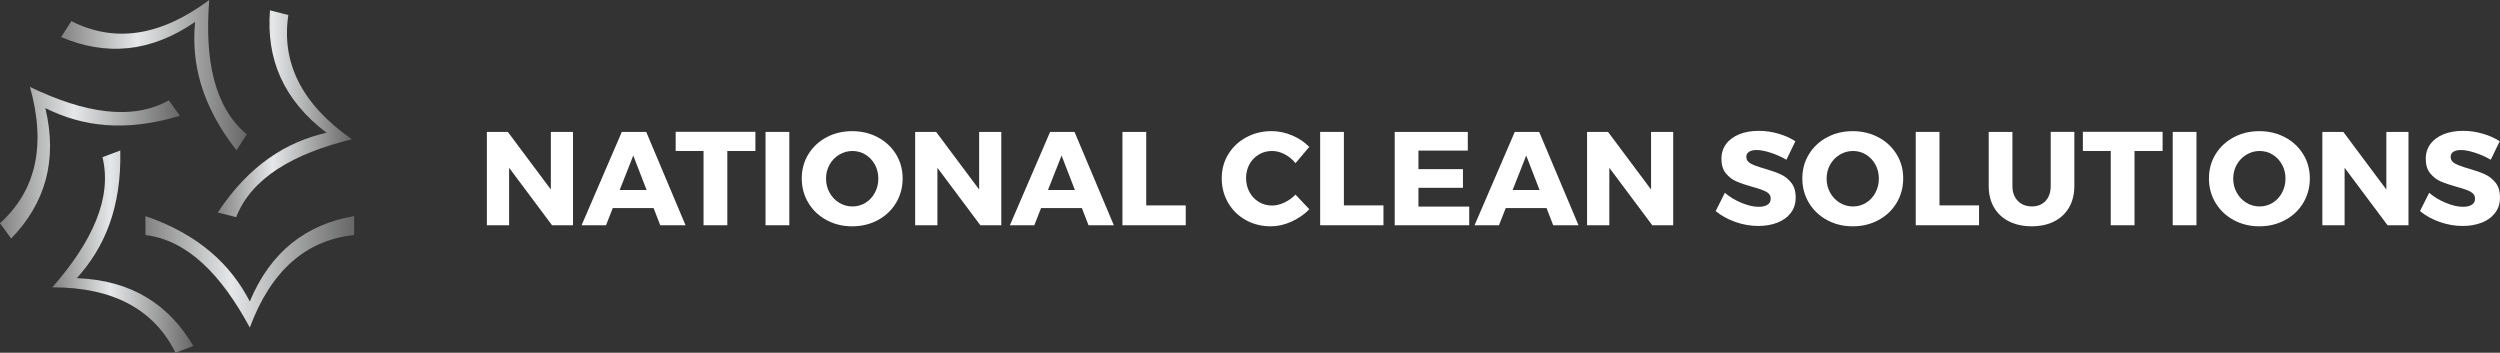 <?xml version="1.0" encoding="UTF-8"?>
<svg id="Layer_1" data-name="Layer 1" xmlns="http://www.w3.org/2000/svg" xmlns:xlink="http://www.w3.org/1999/xlink" viewBox="0 0 702.55 99.12">
  <rect x="0" y="0" width="702.55" height="99.12" fill="#333333" stroke="none"/>
  <defs>
    <style>
      .cls-1 {
        fill: url(#linear-gradient);
      }

      .cls-1, .cls-2, .cls-3, .cls-4, .cls-5, .cls-6 {
        stroke-width: 0px;
      }

      .cls-2 {
        fill: url(#linear-gradient-5);
      }

      .cls-3 {
        fill: #fff;
      }

      .cls-4 {
        fill: url(#linear-gradient-2);
      }

      .cls-5 {
        fill: url(#linear-gradient-3);
      }

      .cls-6 {
        fill: url(#linear-gradient-4);
      }
    </style>
    <linearGradient id="linear-gradient" x1="40.87" y1="76.38" x2="99.53" y2="76.38" gradientUnits="userSpaceOnUse">
      <stop offset="0" stop-color="#828282"/>
      <stop offset=".41" stop-color="#e6e7e8"/>
      <stop offset="1" stop-color="#676767"/>
    </linearGradient>
    <linearGradient id="linear-gradient-2" x1="61.2" y1="31.96" x2="98.87" y2="31.96" xlink:href="#linear-gradient"/>
    <linearGradient id="linear-gradient-3" x1="17.17" y1="21.12" x2="69.35" y2="21.12" xlink:href="#linear-gradient"/>
    <linearGradient id="linear-gradient-4" x1="0" y1="45.73" x2="50.58" y2="45.73" xlink:href="#linear-gradient"/>
    <linearGradient id="linear-gradient-5" x1="14.71" y1="70.71" x2="54.33" y2="70.71" xlink:href="#linear-gradient"/>
  </defs>
  <g>
    <path class="cls-1" d="m70.2,84.72c-5.32-10.3-14.19-18.76-29.33-24v5.33c11.78,1.44,21.29,11.08,29.33,26,6.03-16.17,15.93-24.6,29.33-26v-5.33c-13.45,2.33-23.48,9.94-29.33,24Z"/>
    <path class="cls-4" d="m61.2,59.7l5.16,1.33c4.34-11.05,16.05-17.84,32.51-21.9-14.15-9.89-19.84-21.58-17.84-34.9l-5.16-1.33c-1.11,13.61,3.76,25.22,15.9,34.4-11.3,2.58-21.72,9.05-30.57,22.4Z"/>
    <path class="cls-5" d="m54.83,6.16c-1.11,11.54,1.75,23.46,11.63,36.07l2.89-4.48c-9.12-7.59-11.88-20.85-10.55-37.75-13.84,10.32-26.72,12.04-38.74,5.94l-2.89,4.48c12.57,5.33,25.12,4.37,37.66-4.26Z"/>
    <path class="cls-6" d="m50.58,32.52l-3.14-4.31c-10.37,5.77-23.73,3.56-39.02-3.77,4.64,16.63,1.59,29.27-8.43,38.28l3.14,4.31c9.51-9.8,13.14-21.85,9.61-36.66,10.36,5.2,22.52,6.82,37.84,2.16Z"/>
    <path class="cls-2" d="m21.58,78.17c7.78-8.59,12.61-19.86,12.22-35.88l-5,1.87c2.78,11.54-2.93,23.82-14.09,36.58,17.26,0,28.62,6.31,34.62,18.38l5-1.87c-6.89-11.78-17.53-18.52-32.75-19.08Z"/>
  </g>
  <g>
    <path class="cls-3" d="m155.14,63.3l-12.07-16.15v16.15h-6.25v-26.23h5.89l12.09,16.19v-16.19h6.22v26.23h-5.87Z"/>
    <path class="cls-3" d="m172.2,58.47l-1.9,4.83h-6.86l11.3-26.23h6.86l11.05,26.23h-7.11l-1.87-4.83h-11.47Zm5.76-14.76l-3.82,9.69h7.57l-3.75-9.69Z"/>
    <path class="cls-3" d="m204.39,42.43v20.87h-6.68v-20.87h-7.83v-5.39h22.4v5.39h-7.9Z"/>
    <path class="cls-3" d="m215.13,63.3v-26.23h6.68v26.23h-6.68Z"/>
    <path class="cls-3" d="m246.72,38.6c2.16,1.16,3.86,2.76,5.09,4.77,1.23,2.02,1.85,4.28,1.85,6.78s-.62,4.81-1.85,6.86c-1.23,2.05-2.93,3.66-5.09,4.83-2.16,1.17-4.58,1.76-7.25,1.76s-5.05-.59-7.21-1.76c-2.16-1.17-3.86-2.78-5.09-4.83-1.24-2.05-1.86-4.33-1.86-6.86s.62-4.79,1.86-6.81c1.24-2.02,2.93-3.6,5.08-4.75,2.15-1.15,4.55-1.73,7.22-1.73s5.09.58,7.25,1.75Zm-10.86,4.85c-1.14.68-2.05,1.61-2.72,2.79-.67,1.18-1.01,2.5-1.01,3.95s.33,2.78,1.01,3.98c.67,1.2,1.58,2.14,2.72,2.83,1.14.68,2.37,1.02,3.69,1.02s2.55-.34,3.66-1.02c1.11-.68,1.99-1.62,2.64-2.83.65-1.2.98-2.53.98-3.98s-.33-2.77-.98-3.95c-.65-1.18-1.53-2.11-2.64-2.79-1.11-.68-2.33-1.02-3.66-1.02s-2.55.34-3.69,1.02Z"/>
    <path class="cls-3" d="m275.5,63.3l-12.07-16.15v16.15h-6.25v-26.23h5.89l12.09,16.19v-16.19h6.22v26.23h-5.87Z"/>
    <path class="cls-3" d="m292.56,58.47l-1.9,4.83h-6.86l11.3-26.23h6.86l11.05,26.23h-7.11l-1.87-4.83h-11.47Zm5.76-14.76l-3.82,9.69h7.57l-3.75-9.69Z"/>
    <path class="cls-3" d="m333.22,57.72v5.58h-17.79v-26.23h6.68v20.65h11.12Z"/>
    <path class="cls-3" d="m363.11,38.05c1.88.8,3.49,1.88,4.82,3.23l-3.86,4.57c-.85-1.05-1.87-1.88-3.05-2.5-1.18-.62-2.37-.92-3.55-.92-1.38,0-2.62.33-3.73,1-1.11.66-1.98,1.58-2.62,2.73-.63,1.16-.95,2.45-.95,3.88s.32,2.76.95,3.93c.63,1.17,1.51,2.09,2.62,2.77s2.36,1.02,3.72,1.02c1.1,0,2.24-.27,3.43-.82,1.19-.55,2.25-1.3,3.17-2.25l3.89,4.12c-1.43,1.45-3.11,2.61-5.04,3.48-1.93.87-3.86,1.31-5.79,1.31-2.6,0-4.94-.59-7.04-1.76-2.1-1.17-3.75-2.79-4.95-4.85-1.2-2.06-1.8-4.35-1.8-6.88s.61-4.75,1.84-6.76c1.23-2.01,2.9-3.59,5.04-4.75s4.51-1.75,7.13-1.75c1.95,0,3.87.4,5.75,1.2Z"/>
    <path class="cls-3" d="m388.78,57.72v5.58h-17.79v-26.23h6.67v20.65h11.12Z"/>
    <path class="cls-3" d="m398.61,42.32v5.21h12.51v5.25h-12.51v5.27h14.27v5.25h-20.94v-26.23h20.54v5.25h-13.86Z"/>
    <path class="cls-3" d="m423.14,58.47l-1.9,4.83h-6.86l11.3-26.23h6.86l11.05,26.23h-7.11l-1.87-4.83h-11.47Zm5.76-14.76l-3.82,9.69h7.57l-3.75-9.69Z"/>
    <path class="cls-3" d="m464.32,63.3l-12.07-16.15v16.15h-6.25v-26.23h5.89l12.09,16.19v-16.19h6.22v26.23h-5.87Z"/>
    <path class="cls-3" d="m499.74,37.56c1.82.52,3.42,1.24,4.8,2.14l-2.52,5.19c-1.38-.8-2.85-1.46-4.42-1.97s-2.89-.76-3.96-.76c-.88,0-1.58.16-2.1.48-.52.32-.79.8-.79,1.42,0,.83.41,1.46,1.22,1.9.81.44,2.09.91,3.83,1.41,1.83.52,3.33,1.05,4.5,1.57,1.17.52,2.18,1.31,3.04,2.36s1.28,2.44,1.28,4.19-.46,3.15-1.39,4.36-2.18,2.12-3.77,2.73c-1.58.61-3.37.92-5.34.92-2.17,0-4.32-.38-6.44-1.12-2.12-.75-3.97-1.77-5.54-3.06l2.58-5.14c1.33,1.15,2.89,2.09,4.69,2.83,1.8.74,3.39,1.11,4.78,1.11,1.07,0,1.91-.19,2.51-.58.6-.38.91-.95.91-1.71,0-.85-.42-1.5-1.26-1.95-.84-.45-2.15-.91-3.91-1.38-1.79-.5-3.27-1-4.43-1.5-1.17-.5-2.17-1.26-3-2.29-.83-1.02-1.25-2.37-1.25-4.04s.43-2.99,1.29-4.17,2.08-2.1,3.67-2.75c1.58-.65,3.41-.98,5.49-.98,1.88,0,3.73.26,5.55.79Z"/>
    <path class="cls-3" d="m527.9,38.6c2.16,1.16,3.86,2.76,5.09,4.77s1.85,4.28,1.85,6.78-.62,4.81-1.85,6.86c-1.23,2.05-2.93,3.66-5.09,4.83-2.16,1.17-4.58,1.76-7.25,1.76s-5.05-.59-7.21-1.76c-2.16-1.17-3.86-2.78-5.09-4.83-1.24-2.05-1.86-4.33-1.86-6.86s.62-4.79,1.86-6.81c1.24-2.02,2.93-3.6,5.08-4.75s4.55-1.73,7.22-1.73,5.09.58,7.25,1.75Zm-10.86,4.85c-1.14.68-2.05,1.61-2.72,2.79-.67,1.18-1.01,2.5-1.01,3.95s.33,2.78,1.01,3.98c.67,1.2,1.58,2.14,2.72,2.83,1.14.68,2.37,1.02,3.68,1.02s2.55-.34,3.66-1.02,1.99-1.62,2.64-2.83.98-2.53.98-3.98-.33-2.77-.98-3.95c-.65-1.18-1.53-2.11-2.64-2.79-1.11-.68-2.33-1.02-3.66-1.02s-2.54.34-3.68,1.02Z"/>
    <path class="cls-3" d="m556.15,57.72v5.58h-17.79v-26.23h6.67v20.65h11.12Z"/>
    <path class="cls-3" d="m581.46,58.28c-.98,1.7-2.36,3.01-4.16,3.93-1.8.92-3.91,1.38-6.34,1.38s-4.58-.46-6.4-1.38c-1.82-.92-3.22-2.23-4.21-3.93-.99-1.7-1.48-3.7-1.48-5.99v-15.22h6.66v15.22c0,1.74.51,3.13,1.52,4.17,1.01,1.04,2.33,1.55,3.95,1.55s2.88-.51,3.84-1.54c.96-1.02,1.45-2.42,1.45-4.19v-15.22h6.64v15.22c0,2.29-.49,4.29-1.46,5.99Z"/>
    <path class="cls-3" d="m599.84,42.43v20.87h-6.68v-20.87h-7.83v-5.39h22.4v5.39h-7.9Z"/>
    <path class="cls-3" d="m610.58,63.3v-26.23h6.67v26.23h-6.67Z"/>
    <path class="cls-3" d="m642.17,38.6c2.16,1.16,3.86,2.76,5.09,4.77s1.85,4.28,1.85,6.78-.62,4.81-1.85,6.86c-1.23,2.05-2.93,3.66-5.09,4.83-2.16,1.17-4.58,1.76-7.25,1.76s-5.05-.59-7.21-1.76c-2.16-1.17-3.86-2.78-5.09-4.83-1.24-2.05-1.86-4.33-1.86-6.86s.62-4.79,1.86-6.81c1.24-2.02,2.93-3.6,5.08-4.75s4.55-1.73,7.22-1.73,5.09.58,7.25,1.75Zm-10.86,4.85c-1.14.68-2.05,1.61-2.72,2.79-.67,1.18-1.01,2.5-1.01,3.95s.33,2.78,1.01,3.98c.67,1.2,1.58,2.14,2.72,2.83,1.14.68,2.37,1.02,3.68,1.02s2.55-.34,3.66-1.02,1.99-1.62,2.64-2.83.98-2.53.98-3.98-.33-2.77-.98-3.95c-.65-1.18-1.53-2.11-2.64-2.79-1.11-.68-2.33-1.02-3.66-1.02s-2.54.34-3.68,1.02Z"/>
    <path class="cls-3" d="m670.95,63.3l-12.07-16.15v16.15h-6.25v-26.23h5.89l12.09,16.19v-16.19h6.22v26.23h-5.87Z"/>
    <path class="cls-3" d="m697.67,37.56c1.82.52,3.42,1.24,4.8,2.14l-2.52,5.19c-1.38-.8-2.85-1.46-4.42-1.97s-2.89-.76-3.96-.76c-.88,0-1.58.16-2.1.48-.52.32-.79.8-.79,1.42,0,.83.41,1.46,1.22,1.9.81.44,2.09.91,3.83,1.41,1.83.52,3.33,1.05,4.5,1.57,1.17.52,2.18,1.31,3.04,2.36s1.28,2.44,1.28,4.19-.46,3.15-1.39,4.36-2.18,2.12-3.77,2.73c-1.58.61-3.37.92-5.34.92-2.17,0-4.32-.38-6.44-1.12-2.12-.75-3.97-1.77-5.54-3.06l2.58-5.14c1.33,1.15,2.89,2.09,4.69,2.83,1.8.74,3.39,1.11,4.78,1.11,1.07,0,1.91-.19,2.51-.58.6-.38.91-.95.91-1.71,0-.85-.42-1.5-1.26-1.95-.84-.45-2.15-.91-3.91-1.38-1.79-.5-3.27-1-4.43-1.5-1.17-.5-2.17-1.26-3-2.29-.83-1.02-1.25-2.37-1.25-4.04s.43-2.99,1.29-4.17,2.08-2.1,3.67-2.75c1.58-.65,3.41-.98,5.49-.98,1.88,0,3.73.26,5.55.79Z"/>
  </g>
</svg>